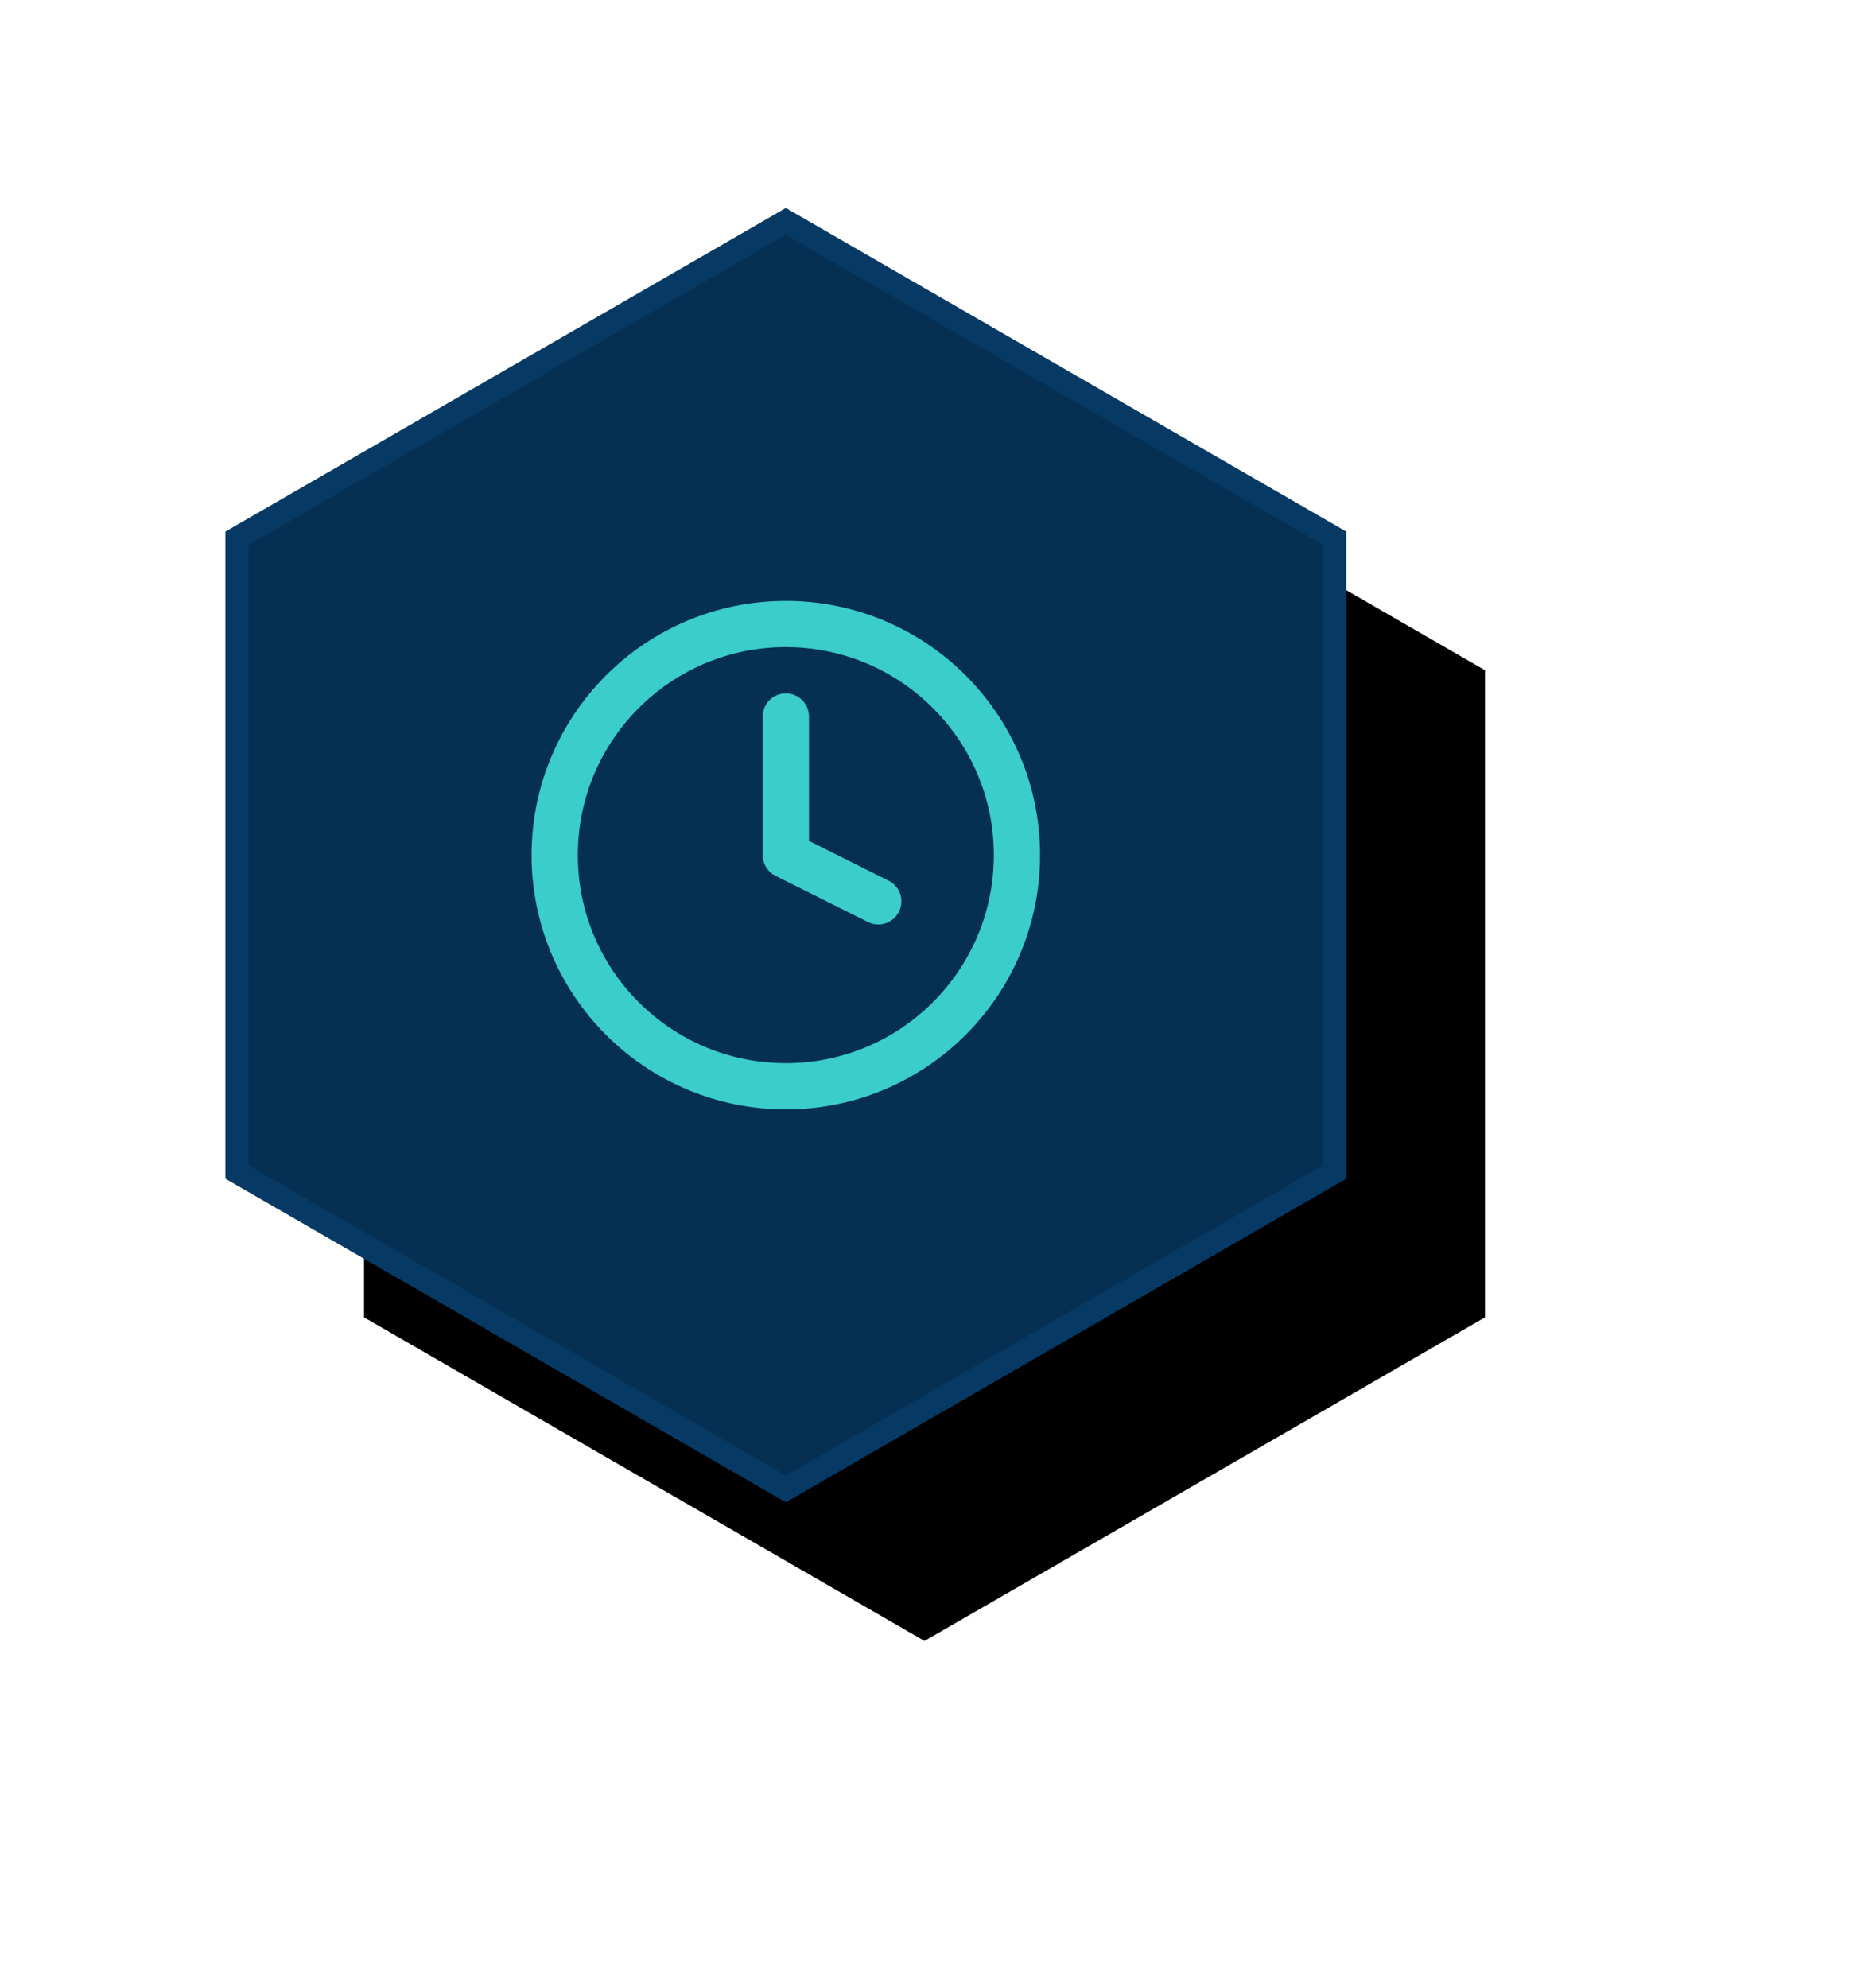 <?xml version="1.0" encoding="UTF-8"?>
<svg width="80px" height="86px" viewBox="0 0 80 86" version="1.1" xmlns="http://www.w3.org/2000/svg" xmlns:xlink="http://www.w3.org/1999/xlink">
    <title>Group 27</title>
    <defs>
        <polygon id="path-1" points="28 0 52.249 14 52.249 42 28 56 3.751 42 3.751 14"></polygon>
        <filter x="-28.1%" y="-34.8%" width="177.7%" height="191.1%" filterUnits="objectBoundingBox" id="filter-2">
            <feOffset dx="6" dy="6" in="SourceAlpha" result="shadowOffsetOuter1"></feOffset>
            <feGaussianBlur stdDeviation="7.5" in="shadowOffsetOuter1" result="shadowBlurOuter1"></feGaussianBlur>
            <feComposite in="shadowBlurOuter1" in2="SourceAlpha" operator="out" result="shadowBlurOuter1"></feComposite>
            <feColorMatrix values="0 0 0 0 0   0 0 0 0 0.024   0 0 0 0 0.145  0 0 0 0.5 0" type="matrix" in="shadowBlurOuter1"></feColorMatrix>
        </filter>
    </defs>
    <g id="Microsite-Desktop" stroke="none" stroke-width="1" fill="none" fill-rule="evenodd">
        <g id="2.-Microsite-Solutions:-Accountants-1440" transform="translate(-246, -1738)">
            <g id="Group-2" transform="translate(250, 1513)">
                <g id="Group-27" transform="translate(2, 234)">
                    <g id="Polygon-Copy-10">
                        <use fill="black" fill-opacity="1" filter="url(#filter-2)" xlink:href="#path-1"></use>
                        <path stroke="#063A65" stroke-width="1" d="M28,0.577 L51.749,14.289 L51.749,41.711 L28,55.423 L4.251,41.711 L4.251,14.289 L28,0.577 Z" stroke-linejoin="square" fill="#053053" fill-rule="evenodd"></path>
                    </g>
                    <g id="Group-5" transform="translate(18, 18)" stroke="#3BCDCA" stroke-linecap="round" stroke-linejoin="round" stroke-width="2">
                        <path d="M10,0 C15.522,0 20,4.477 20,10 C20,15.522 15.522,20 10,20 C4.477,20 0,15.522 0,10 C0,4.477 4.477,0 10,0 Z" id="Stroke-1"></path>
                        <polyline id="Stroke-3" points="10 4 10 10 14 12"></polyline>
                    </g>
                </g>
            </g>
        </g>
    </g>
</svg>
